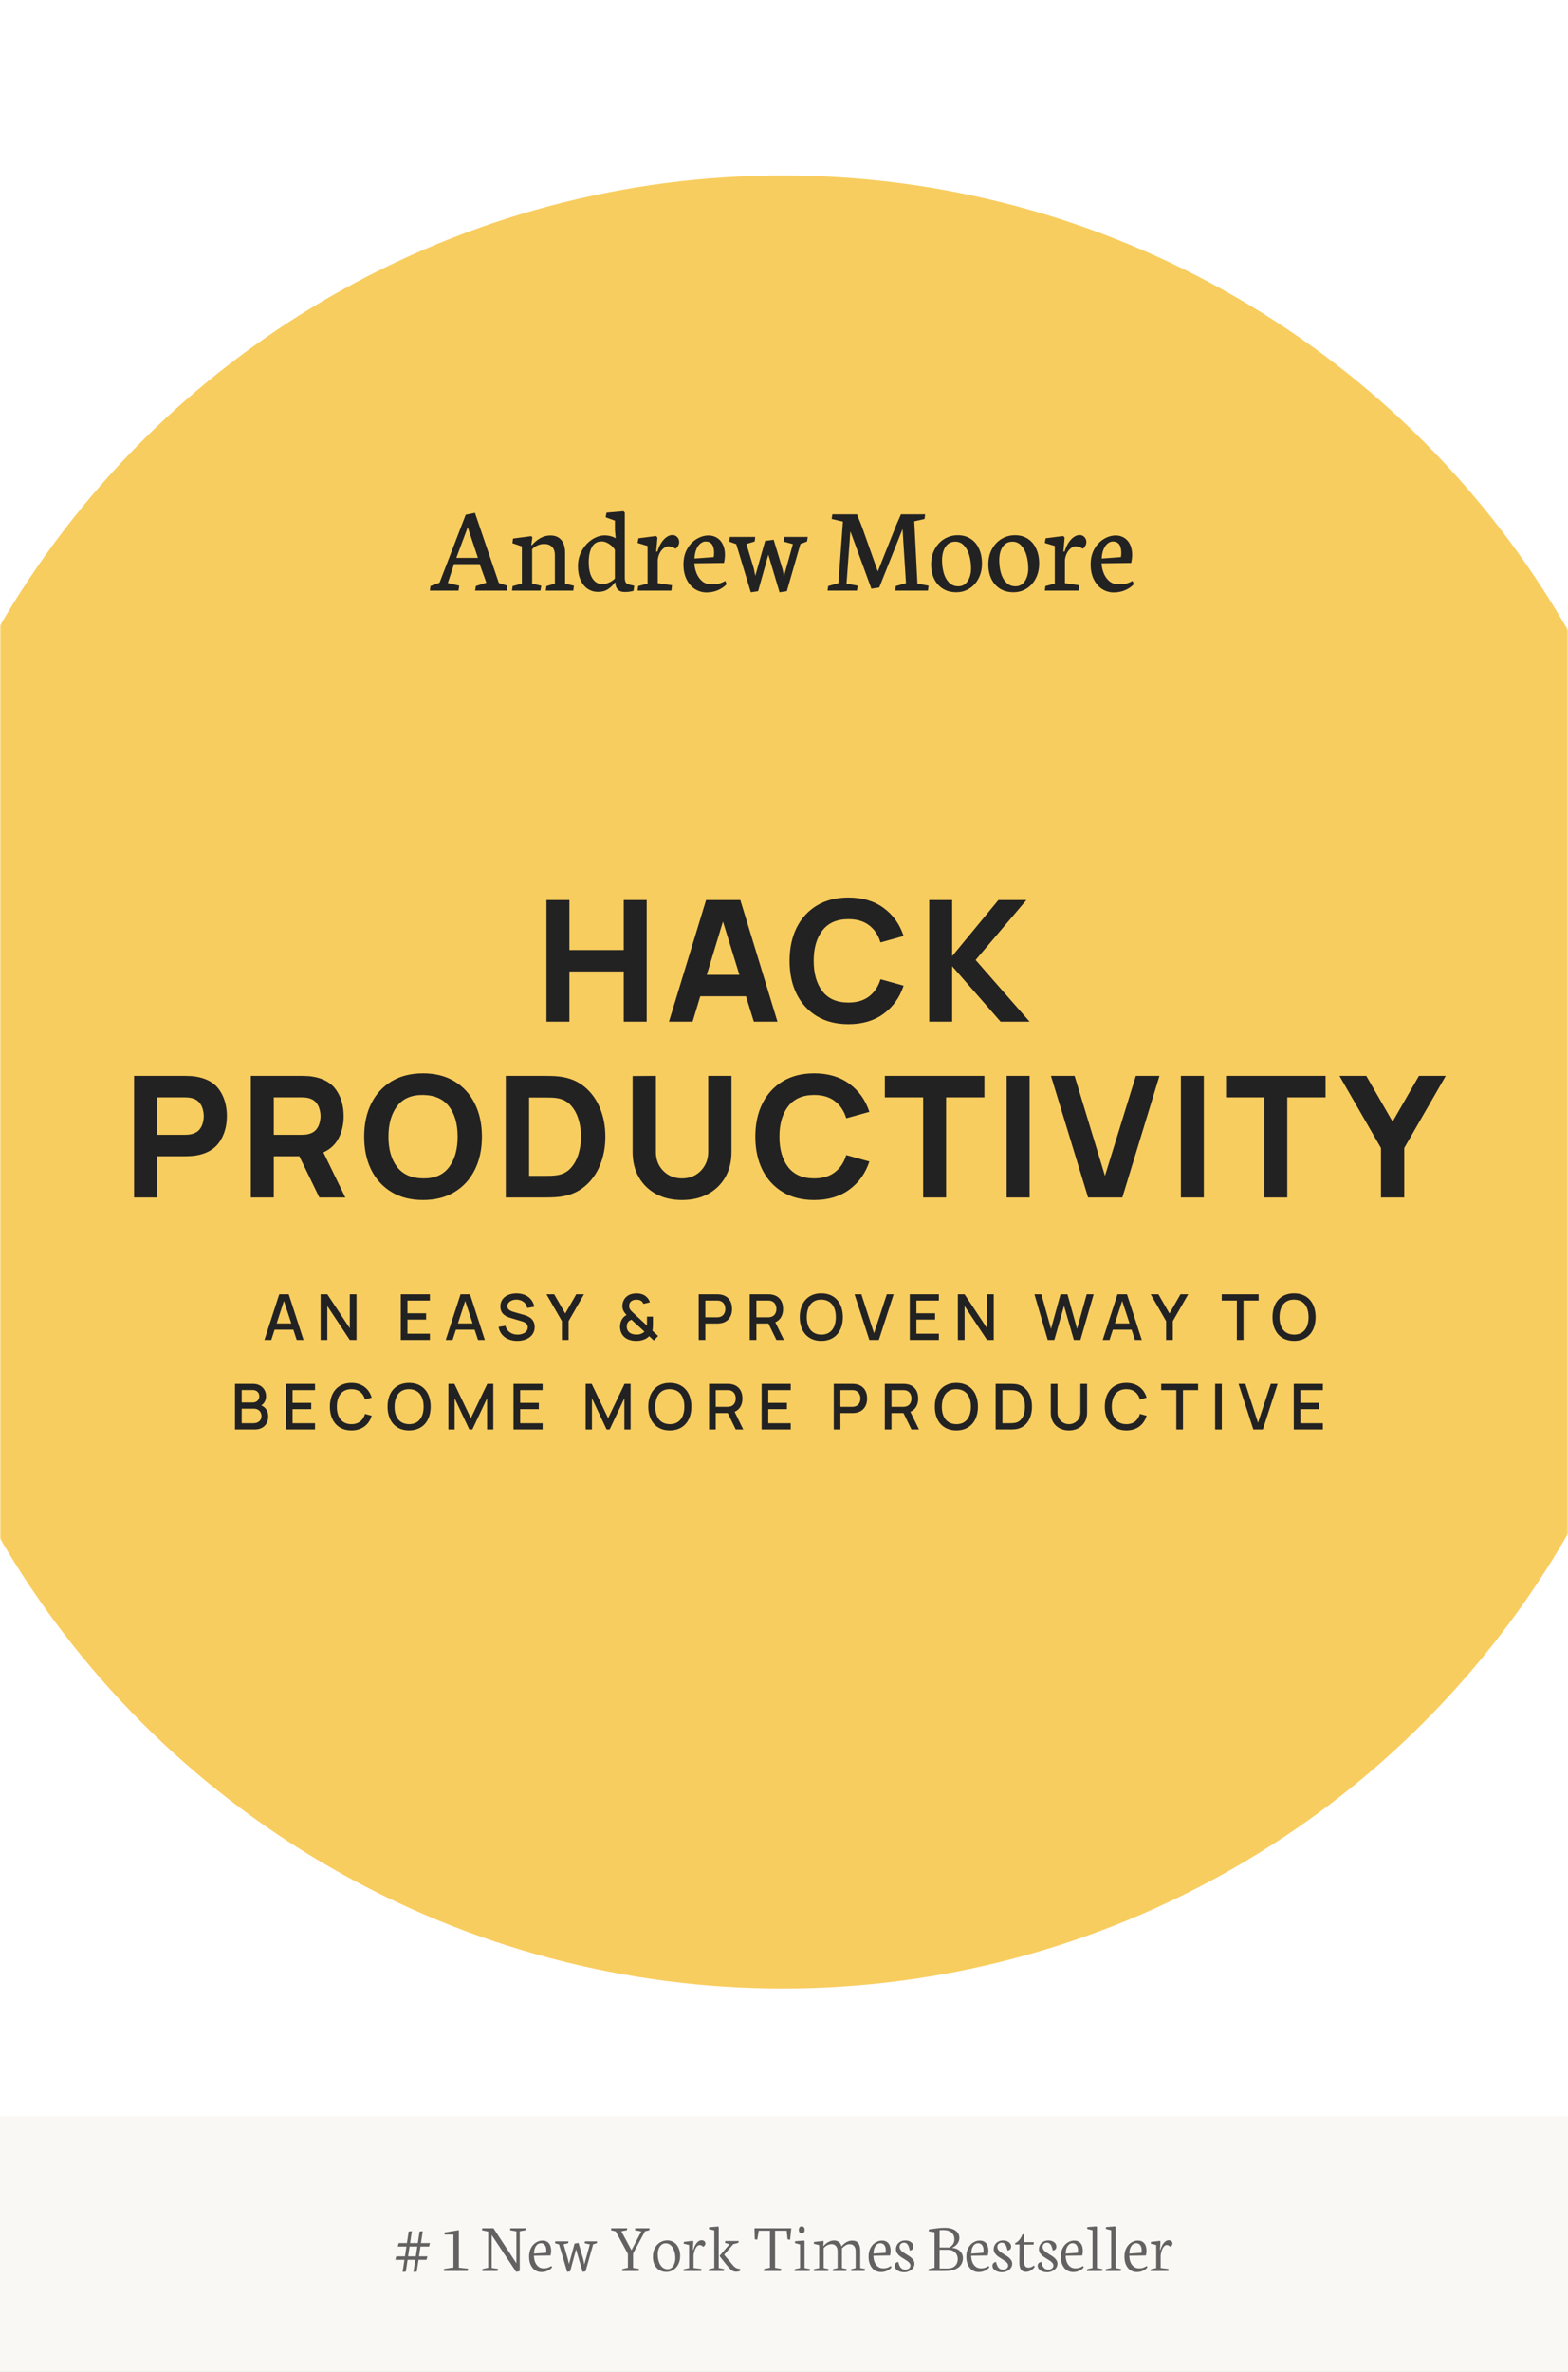 <svg width="473" height="715" viewBox="0 0 473 715" fill="none" xmlns="http://www.w3.org/2000/svg">
<rect x="0" y="0" width="473" height="715" fill="#808080" stroke="none"/>
<path d="M0 0H473V714.933H0V0Z" fill="white"/>
<mask id="mask0" mask-type="alpha" maskUnits="userSpaceOnUse" x="0" y="0" width="473" height="715">
<path d="M0 10.603C0 4.747 4.747 0 10.603 0H462.397C468.253 0 473 4.747 473 10.603V704.329C473 710.185 468.253 714.933 462.397 714.933H10.603C4.747 714.933 0 710.185 0 704.329V10.603Z" fill="#F8CD5F"/>
</mask>
<g mask="url(#mask0)">
<circle cx="236.084" cy="326.138" r="273.242" fill="#F8CD5F"/>
</g>
<path d="M0 637.839H473V714.933H0V637.839Z" fill="#F9F8F4"/>
<path d="M138.323 178.02L138.527 176.542L135.091 175.729L136.956 170.04H144.696L146.71 175.637L143.551 176.653L143.329 178.02H152.842L153.008 176.542L150.478 175.729L143.274 154.597L140.485 155.17L132.597 175.637L129.845 176.653L129.679 178.02H138.323ZM141.094 158.92L144.16 168.156H137.658L141.094 158.92ZM163.279 176.56L160.526 175.914V165.551C160.982 165.046 161.53 164.658 162.17 164.387C162.811 164.104 163.476 163.963 164.165 163.963C165.138 163.963 165.914 164.246 166.493 164.812C167.084 165.366 167.379 166.216 167.379 167.361V175.914L164.83 176.671L164.646 178.02H172.939L173.124 176.56L170.464 175.914V166.641C170.464 164.979 170.082 163.692 169.319 162.78C168.555 161.869 167.453 161.413 166.012 161.413C164.929 161.413 163.907 161.691 162.946 162.245C161.986 162.799 161.154 163.495 160.452 164.332H160.268L160.582 161.968L160.268 161.617L154.763 162.337L154.578 163.741L157.423 164.701V175.914L154.634 176.671L154.449 178.02H163.02L163.279 176.56ZM180.365 178.407C181.535 178.407 182.526 178.149 183.339 177.632C184.152 177.114 184.866 176.437 185.482 175.6H185.648V175.729C185.648 176.529 185.882 177.182 186.35 177.687C186.83 178.192 187.513 178.444 188.4 178.444C188.954 178.444 189.404 178.42 189.749 178.37C190.106 178.334 190.561 178.241 191.115 178.093L191.319 176.56L190.487 176.376C189.958 176.252 189.564 176.142 189.305 176.043C189.059 175.932 188.856 175.729 188.696 175.433C188.548 175.126 188.474 174.664 188.474 174.048V154.542L188.086 154.099L182.951 154.542L182.692 155.927L185.5 156.943V159.843L185.722 162.208H185.592C185.285 161.986 184.829 161.795 184.225 161.635C183.622 161.475 183.019 161.395 182.415 161.395C181.135 161.395 179.866 161.801 178.61 162.614C177.366 163.427 176.344 164.541 175.544 165.958C174.743 167.374 174.343 168.938 174.343 170.649C174.343 172.287 174.608 173.691 175.137 174.861C175.679 176.031 176.406 176.917 177.317 177.521C178.241 178.112 179.257 178.407 180.365 178.407ZM181.529 163.205C182.181 163.205 182.883 163.433 183.634 163.889C184.398 164.344 185.014 164.954 185.482 165.717V174.381C185.124 174.799 184.576 175.187 183.838 175.544C183.111 175.901 182.391 176.08 181.676 176.08C180.888 176.08 180.186 175.834 179.571 175.341C178.955 174.836 178.468 174.091 178.111 173.106C177.767 172.109 177.594 170.902 177.594 169.486C177.594 167.577 177.908 166.056 178.536 164.923C179.164 163.778 180.162 163.205 181.529 163.205ZM202.716 176.412L198.412 175.784V168.71C198.535 167.835 198.775 167.097 199.132 166.493C199.502 165.89 199.908 165.44 200.351 165.145C200.795 164.837 201.201 164.683 201.57 164.683C201.928 164.683 202.303 164.751 202.697 164.886C203.091 165.009 203.467 165.182 203.824 165.403C204.526 164.812 204.877 164.129 204.877 163.353C204.877 162.799 204.686 162.319 204.304 161.912C203.922 161.494 203.43 161.284 202.826 161.284C202.272 161.284 201.712 161.475 201.146 161.857C200.579 162.226 200.043 162.787 199.539 163.538C199.034 164.289 198.621 165.2 198.301 166.272H197.95L198.319 162.023L197.895 161.58L192.593 162.263L192.335 163.667L195.345 164.572V175.914L192.519 176.653L192.335 178.02H202.531L202.716 176.412ZM213.115 178.574C214.322 178.574 215.449 178.358 216.496 177.927C217.555 177.484 218.454 176.874 219.192 176.098L218.804 175.119C218.201 175.44 217.672 175.674 217.216 175.821C216.76 175.969 216.36 176.062 216.015 176.098C215.67 176.123 215.202 176.135 214.611 176.135C213.528 176.135 212.604 175.828 211.841 175.212C211.089 174.584 210.517 173.783 210.123 172.811C209.729 171.838 209.507 170.834 209.458 169.8L218.398 169.689C218.472 169.369 218.54 168.962 218.601 168.47C218.663 167.965 218.694 167.571 218.694 167.287C218.694 166.031 218.472 164.966 218.029 164.092C217.598 163.205 217.007 162.54 216.255 162.097C215.504 161.641 214.673 161.413 213.762 161.413C212.53 161.413 211.33 161.764 210.16 162.466C208.99 163.168 208.029 164.178 207.278 165.496C206.539 166.813 206.17 168.353 206.17 170.114C206.17 171.899 206.496 173.432 207.149 174.713C207.802 175.994 208.657 176.96 209.716 177.613C210.788 178.254 211.921 178.574 213.115 178.574ZM212.857 163.224C214.556 163.224 215.406 164.369 215.406 166.659C215.406 166.844 215.393 167.072 215.369 167.343C215.356 167.602 215.332 167.799 215.295 167.934L209.495 168.359C209.556 167.226 209.753 166.278 210.086 165.514C210.431 164.738 210.849 164.166 211.342 163.796C211.834 163.415 212.339 163.224 212.857 163.224ZM222.092 164.018L226.489 178.537L228.687 178.204L231.772 167.195L235.152 178.537L237.35 178.204L241.451 163.981L243.446 163.224L243.667 161.857H236.593L236.408 163.261L239.179 164.018L236.482 173.697L236.094 171.647L233.379 162.707L230.811 163.039L227.837 173.586L227.394 171.37L225.159 163.981L227.652 163.224L227.819 161.857H220.153L219.968 163.261L222.092 164.018ZM258.5 178.02L258.74 176.542L255.36 175.914L256.524 160.157L262.859 177.447L265.224 177.096L272.262 159.474L273.296 175.784L270.23 176.653L270.026 178.02H279.927L280.112 176.542L276.75 175.914L275.79 157.147L278.893 156.445L279.078 155.041H271.781L270.47 158.015L264.799 172.238L259.959 158.624L258.519 155.041H251.074L250.89 156.445L254.27 157.22L252.922 175.784L249.837 176.653L249.634 178.02H258.5ZM288.48 178.518C289.908 178.518 291.213 178.155 292.396 177.428C293.578 176.702 294.508 175.68 295.185 174.362C295.874 173.044 296.219 171.548 296.219 169.874C296.219 168.186 295.924 166.703 295.333 165.422C294.754 164.129 293.91 163.125 292.802 162.411C291.706 161.697 290.413 161.34 288.923 161.34C287.519 161.34 286.201 161.691 284.97 162.392C283.751 163.094 282.766 164.117 282.015 165.459C281.263 166.789 280.888 168.353 280.888 170.151C280.888 171.751 281.183 173.186 281.774 174.454C282.378 175.711 283.246 176.702 284.379 177.428C285.524 178.155 286.891 178.518 288.48 178.518ZM288.147 163.279C289.243 163.279 290.148 163.686 290.862 164.498C291.589 165.299 292.112 166.315 292.433 167.546C292.765 168.778 292.931 170.058 292.931 171.388C292.931 172.299 292.79 173.161 292.506 173.974C292.223 174.787 291.792 175.452 291.213 175.969C290.635 176.474 289.933 176.727 289.108 176.727C287.962 176.727 287.02 176.351 286.282 175.6C285.543 174.849 285.007 173.876 284.674 172.681C284.342 171.487 284.176 170.206 284.176 168.839C284.176 167.829 284.317 166.906 284.601 166.068C284.884 165.219 285.321 164.541 285.912 164.036C286.515 163.532 287.261 163.279 288.147 163.279ZM305.732 178.518C307.161 178.518 308.466 178.155 309.648 177.428C310.83 176.702 311.76 175.68 312.437 174.362C313.127 173.044 313.472 171.548 313.472 169.874C313.472 168.186 313.176 166.703 312.585 165.422C312.006 164.129 311.163 163.125 310.055 162.411C308.959 161.697 307.666 161.34 306.176 161.34C304.772 161.34 303.454 161.691 302.223 162.392C301.003 163.094 300.018 164.117 299.267 165.459C298.516 166.789 298.14 168.353 298.14 170.151C298.14 171.751 298.436 173.186 299.027 174.454C299.63 175.711 300.499 176.702 301.631 177.428C302.777 178.155 304.144 178.518 305.732 178.518ZM305.4 163.279C306.496 163.279 307.401 163.686 308.115 164.498C308.842 165.299 309.365 166.315 309.685 167.546C310.018 168.778 310.184 170.058 310.184 171.388C310.184 172.299 310.042 173.161 309.759 173.974C309.476 174.787 309.045 175.452 308.466 175.969C307.887 176.474 307.185 176.727 306.36 176.727C305.215 176.727 304.273 176.351 303.534 175.6C302.795 174.849 302.26 173.876 301.927 172.681C301.595 171.487 301.428 170.206 301.428 168.839C301.428 167.829 301.57 166.906 301.853 166.068C302.136 165.219 302.574 164.541 303.165 164.036C303.768 163.532 304.513 163.279 305.4 163.279ZM325.552 176.412L321.248 175.784V168.71C321.372 167.835 321.612 167.097 321.969 166.493C322.338 165.89 322.745 165.44 323.188 165.145C323.631 164.837 324.038 164.683 324.407 164.683C324.764 164.683 325.14 164.751 325.534 164.886C325.928 165.009 326.303 165.182 326.661 165.403C327.363 164.812 327.713 164.129 327.713 163.353C327.713 162.799 327.523 162.319 327.141 161.912C326.759 161.494 326.267 161.284 325.663 161.284C325.109 161.284 324.549 161.475 323.982 161.857C323.416 162.226 322.88 162.787 322.375 163.538C321.87 164.289 321.458 165.2 321.138 166.272H320.787L321.156 162.023L320.731 161.58L315.43 162.263L315.171 163.667L318.182 164.572V175.914L315.356 176.653L315.171 178.02H325.368L325.552 176.412ZM335.952 178.574C337.159 178.574 338.285 178.358 339.332 177.927C340.391 177.484 341.29 176.874 342.029 176.098L341.641 175.119C341.038 175.44 340.508 175.674 340.053 175.821C339.597 175.969 339.197 176.062 338.852 176.098C338.507 176.123 338.039 176.135 337.448 176.135C336.364 176.135 335.441 175.828 334.677 175.212C333.926 174.584 333.354 173.783 332.959 172.811C332.565 171.838 332.344 170.834 332.294 169.8L341.235 169.689C341.309 169.369 341.376 168.962 341.438 168.47C341.5 167.965 341.53 167.571 341.53 167.287C341.53 166.031 341.309 164.966 340.865 164.092C340.434 163.205 339.843 162.54 339.092 162.097C338.341 161.641 337.51 161.413 336.598 161.413C335.367 161.413 334.166 161.764 332.996 162.466C331.827 163.168 330.866 164.178 330.115 165.496C329.376 166.813 329.007 168.353 329.007 170.114C329.007 171.899 329.333 173.432 329.986 174.713C330.638 175.994 331.494 176.96 332.553 177.613C333.624 178.254 334.757 178.574 335.952 178.574ZM335.693 163.224C337.393 163.224 338.242 164.369 338.242 166.659C338.242 166.844 338.23 167.072 338.205 167.343C338.193 167.602 338.168 167.799 338.132 167.934L332.331 168.359C332.393 167.226 332.59 166.278 332.923 165.514C333.267 164.738 333.686 164.166 334.179 163.796C334.671 163.415 335.176 163.224 335.693 163.224Z" fill="#222222"/>
<path d="M129.442 677.169H126.832L126.397 680.12H128.934L128.665 681.166H126.242L125.703 684.738L124.73 684.811L125.279 681.166H122.949L122.411 684.738L121.448 684.811L121.996 681.166H119.252L119.532 680.12H122.152L122.597 677.169H119.988L120.277 676.123H122.752L123.28 672.633L124.243 672.53L123.705 676.123H126.035L126.563 672.633L127.526 672.54L126.987 676.123H129.7L129.442 677.169ZM125.434 680.12L125.879 677.169H123.55L123.104 680.12H125.434ZM141.101 684.531L141.194 683.817L138.419 683.527V672.271H138.14L134.143 672.934L134.091 673.565H136.773V683.475L133.936 683.91L133.894 684.531H141.101ZM147.273 672.665V683.547L145.543 683.941L145.481 684.542H150.12L150.224 683.889L148.318 683.61V673.7L155.701 684.79L156.778 684.573V672.571L158.497 672.25L158.611 671.66H153.951L153.858 672.25L155.774 672.592V682.212L148.867 671.66H145.481L145.378 672.24L147.273 672.665ZM163.323 684.852C163.985 684.852 164.593 684.728 165.145 684.479C165.697 684.231 166.156 683.893 166.522 683.465L166.325 683.009C165.939 683.271 165.569 683.458 165.217 683.568C164.865 683.679 164.472 683.734 164.037 683.734C163.388 683.734 162.843 683.558 162.401 683.206C161.959 682.854 161.628 682.391 161.407 681.818C161.193 681.245 161.079 680.617 161.065 679.934L166.077 679.871C166.125 679.692 166.167 679.464 166.201 679.188C166.236 678.905 166.253 678.681 166.253 678.515C166.253 677.466 166.018 676.679 165.549 676.154C165.086 675.629 164.458 675.367 163.664 675.367C162.981 675.367 162.325 675.56 161.697 675.947C161.076 676.327 160.572 676.882 160.185 677.614C159.798 678.346 159.605 679.205 159.605 680.192C159.605 681.2 159.774 682.056 160.113 682.76C160.451 683.458 160.899 683.982 161.459 684.334C162.025 684.68 162.646 684.852 163.323 684.852ZM163.157 676.164C163.661 676.164 164.058 676.351 164.348 676.724C164.644 677.096 164.793 677.597 164.793 678.225C164.793 678.639 164.769 678.915 164.72 679.053L161.086 679.292C161.1 678.615 161.2 678.042 161.386 677.573C161.579 677.103 161.828 676.751 162.132 676.517C162.442 676.282 162.784 676.164 163.157 676.164ZM168.635 676.517L171.089 684.8L171.989 684.635L173.771 678.018L175.748 684.8L176.628 684.635L178.927 676.496L180.046 676.164L180.128 675.605H176.442L176.37 676.175L177.933 676.517L176.266 682.543L175.935 680.969L174.506 676.082L173.325 676.278L171.637 682.439L171.254 680.814L170.001 676.496L171.399 676.164L171.472 675.605H167.506L167.433 676.175L168.635 676.517ZM185.751 672.613L189.417 679.395V683.547L187.739 683.941L187.656 684.542H192.658L192.751 683.889L190.97 683.599V679.271L194.563 672.571L195.878 672.24L195.94 671.66H191.622L191.56 672.24L193.465 672.613L190.494 678.277L187.429 672.571L189.116 672.24L189.199 671.66H184.405L184.312 672.24L185.751 672.613ZM201.024 684.821C201.777 684.821 202.471 684.617 203.106 684.21C203.741 683.803 204.245 683.233 204.618 682.502C204.99 681.77 205.177 680.935 205.177 679.996C205.177 679.112 205.018 678.315 204.7 677.604C204.383 676.893 203.927 676.334 203.334 675.926C202.747 675.519 202.063 675.315 201.283 675.315C200.503 675.315 199.782 675.516 199.119 675.916C198.456 676.316 197.928 676.893 197.535 677.645C197.148 678.391 196.955 679.271 196.955 680.286C196.955 681.176 197.121 681.967 197.452 682.657C197.79 683.34 198.267 683.872 198.881 684.252C199.502 684.631 200.217 684.821 201.024 684.821ZM200.838 676.196C201.452 676.196 201.977 676.413 202.412 676.848C202.847 677.276 203.171 677.828 203.385 678.505C203.606 679.181 203.717 679.882 203.717 680.607C203.717 681.221 203.623 681.787 203.437 682.305C203.251 682.816 202.981 683.223 202.629 683.527C202.277 683.83 201.863 683.982 201.387 683.982C200.752 683.982 200.21 683.779 199.761 683.371C199.312 682.957 198.974 682.412 198.746 681.735C198.525 681.059 198.415 680.327 198.415 679.54C198.415 678.926 198.508 678.363 198.695 677.852C198.888 677.341 199.167 676.938 199.533 676.641C199.899 676.344 200.334 676.196 200.838 676.196ZM211.597 683.91L209.215 683.63V679.737C209.291 679.178 209.419 678.67 209.598 678.215C209.778 677.752 209.992 677.386 210.24 677.117C210.496 676.848 210.761 676.713 211.038 676.713C211.424 676.713 211.793 676.893 212.146 677.252C212.346 677.114 212.501 676.958 212.611 676.786C212.729 676.613 212.787 676.441 212.787 676.268C212.787 675.992 212.684 675.757 212.477 675.564C212.27 675.371 211.99 675.274 211.638 675.274C211.307 675.274 210.979 675.391 210.654 675.626C210.337 675.861 210.047 676.199 209.785 676.641C209.529 677.076 209.319 677.587 209.153 678.173H209.008L209.153 675.636L208.987 675.46L206.305 675.761L206.212 676.299L207.869 676.703V683.651L206.264 684.003L206.181 684.542H211.514L211.597 683.91ZM218.369 684.542L218.462 683.951L216.805 683.641V671.298L216.639 671.122L213.916 671.349L213.854 671.888L215.469 672.312V683.641L213.875 683.972L213.771 684.542H218.369ZM218.503 681.87C219.145 682.685 219.642 683.285 219.994 683.672C220.353 684.051 220.688 684.328 220.999 684.5C221.316 684.666 221.675 684.749 222.076 684.749C222.276 684.749 222.483 684.724 222.697 684.676C222.911 684.635 223.087 684.59 223.225 684.542L223.318 683.931L222.915 683.879C222.562 683.837 222.255 683.741 221.993 683.589C221.738 683.437 221.489 683.233 221.247 682.978C221.013 682.723 220.674 682.322 220.233 681.777L219.477 680.866L218.441 679.644L221.185 676.444L222.738 676.061L222.842 675.502H218.773L218.69 676.071L220.077 676.454L217.116 679.913V680.099L218.503 681.87ZM227.688 674.984L228.423 675.098L228.889 672.395H232.255V683.547L230.474 683.941L230.411 684.542H235.558L235.682 683.889L233.808 683.568V672.395H237.308L237.587 675.015L238.343 675.129L238.695 671.66H227.595L227.688 674.984ZM241.843 673.224C242.119 673.224 242.337 673.124 242.495 672.923C242.654 672.723 242.734 672.457 242.734 672.126C242.734 671.809 242.651 671.553 242.485 671.36C242.319 671.167 242.105 671.07 241.843 671.07C241.581 671.07 241.37 671.167 241.211 671.36C241.053 671.553 240.973 671.809 240.973 672.126C240.973 672.451 241.049 672.716 241.201 672.923C241.36 673.124 241.574 673.224 241.843 673.224ZM244.245 684.542L244.359 683.951L242.703 683.641V675.522L242.537 675.357L239.855 675.585L239.772 676.113L241.346 676.548V683.641L239.783 683.972L239.658 684.542H244.245ZM249.951 683.941L248.47 683.651V677.645C248.76 677.286 249.119 677 249.547 676.786C249.975 676.565 250.42 676.454 250.883 676.454C251.435 676.454 251.87 676.651 252.188 677.045C252.512 677.438 252.674 677.959 252.674 678.608V683.651L251.297 683.982L251.214 684.542H255.335L255.418 683.941L253.979 683.651V677.707C254.303 677.362 254.656 677.069 255.035 676.827C255.415 676.586 255.836 676.465 256.298 676.465C256.885 676.465 257.334 676.651 257.645 677.024C257.962 677.397 258.121 677.925 258.121 678.608V683.651L256.775 683.982L256.713 684.521H260.824L260.958 683.92L259.488 683.641V678.36C259.488 677.407 259.298 676.672 258.918 676.154C258.539 675.636 257.914 675.377 257.044 675.377C256.437 675.377 255.853 675.543 255.294 675.875C254.742 676.199 254.286 676.592 253.927 677.055H253.813C253.689 676.496 253.427 676.071 253.026 675.781C252.626 675.484 252.153 675.336 251.608 675.336C251 675.336 250.41 675.502 249.837 675.833C249.271 676.158 248.802 676.548 248.429 677.003H248.346L248.46 675.626L248.336 675.481L245.55 675.792L245.488 676.33L247.114 676.744V683.651L245.54 683.982L245.447 684.542H249.847L249.951 683.941ZM265.732 684.852C266.394 684.852 267.002 684.728 267.554 684.479C268.106 684.231 268.565 683.893 268.931 683.465L268.735 683.009C268.348 683.271 267.979 683.458 267.627 683.568C267.275 683.679 266.881 683.734 266.446 683.734C265.797 683.734 265.252 683.558 264.81 683.206C264.368 682.854 264.037 682.391 263.816 681.818C263.602 681.245 263.488 680.617 263.474 679.934L268.486 679.871C268.534 679.692 268.576 679.464 268.61 679.188C268.645 678.905 268.662 678.681 268.662 678.515C268.662 677.466 268.427 676.679 267.958 676.154C267.495 675.629 266.867 675.367 266.073 675.367C265.39 675.367 264.734 675.56 264.106 675.947C263.485 676.327 262.981 676.882 262.594 677.614C262.208 678.346 262.014 679.205 262.014 680.192C262.014 681.2 262.183 682.056 262.522 682.76C262.86 683.458 263.309 683.982 263.868 684.334C264.434 684.68 265.055 684.852 265.732 684.852ZM265.566 676.164C266.07 676.164 266.467 676.351 266.757 676.724C267.054 677.096 267.202 677.597 267.202 678.225C267.202 678.639 267.178 678.915 267.13 679.053L263.495 679.292C263.509 678.615 263.609 678.042 263.795 677.573C263.989 677.103 264.237 676.751 264.541 676.517C264.852 676.282 265.193 676.164 265.566 676.164ZM272.752 684.904C273.284 684.904 273.788 684.793 274.264 684.573C274.74 684.359 275.124 684.058 275.413 683.672C275.703 683.285 275.848 682.843 275.848 682.346C275.848 681.925 275.734 681.549 275.507 681.218C275.286 680.886 275.013 680.6 274.689 680.358C274.371 680.117 273.95 679.837 273.425 679.519C272.963 679.243 272.594 679.009 272.317 678.815C272.048 678.615 271.82 678.387 271.634 678.132C271.454 677.876 271.365 677.597 271.365 677.293C271.365 676.907 271.489 676.596 271.738 676.361C271.986 676.12 272.321 675.999 272.742 675.999C273.101 675.999 273.415 676.144 273.684 676.434C273.96 676.717 274.181 677.224 274.347 677.956L274.43 678.36C274.761 678.332 275.023 678.222 275.217 678.028C275.417 677.828 275.517 677.538 275.517 677.159C275.517 676.813 275.413 676.503 275.206 676.227C274.999 675.95 274.713 675.733 274.347 675.574C273.988 675.415 273.584 675.336 273.135 675.336C272.514 675.336 271.986 675.464 271.551 675.719C271.123 675.975 270.802 676.303 270.588 676.703C270.374 677.103 270.267 677.517 270.267 677.945C270.267 678.401 270.384 678.808 270.619 679.167C270.854 679.519 271.133 679.82 271.458 680.068C271.789 680.317 272.224 680.603 272.763 680.928C273.191 681.19 273.525 681.407 273.767 681.58C274.016 681.753 274.219 681.949 274.378 682.17C274.544 682.391 274.627 682.629 274.627 682.885C274.627 683.244 274.482 683.541 274.192 683.775C273.902 684.01 273.532 684.127 273.084 684.127C272.531 684.127 272.086 683.944 271.748 683.579C271.41 683.213 271.154 682.622 270.982 681.808C270.664 681.842 270.402 681.963 270.195 682.17C269.988 682.377 269.884 682.636 269.884 682.947C269.884 683.32 270.008 683.654 270.257 683.951C270.505 684.248 270.847 684.479 271.282 684.645C271.717 684.818 272.207 684.904 272.752 684.904ZM284.961 684.542C286.3 684.542 287.38 684.362 288.202 684.003C289.023 683.637 289.606 683.161 289.952 682.574C290.304 681.987 290.48 681.332 290.48 680.607C290.48 680.13 290.355 679.668 290.107 679.219C289.858 678.764 289.493 678.387 289.009 678.09C288.526 677.787 287.946 677.618 287.27 677.583V677.511C287.967 677.193 288.495 676.775 288.854 676.258C289.22 675.74 289.403 675.163 289.403 674.528C289.403 673.983 289.244 673.486 288.927 673.037C288.609 672.582 288.126 672.216 287.477 671.94C286.828 671.664 286.031 671.525 285.085 671.525C284.367 671.525 283.694 671.56 283.066 671.629C282.438 671.691 281.685 671.788 280.808 671.919L280.239 672.002L280.146 672.582L281.916 672.851V683.547L280.177 683.941L280.073 684.542H284.961ZM283.438 672.261C283.659 672.219 284.005 672.199 284.474 672.199C285.62 672.199 286.476 672.454 287.042 672.965C287.615 673.469 287.901 674.145 287.901 674.994C287.901 675.56 287.76 676.054 287.477 676.475C287.194 676.889 286.828 677.214 286.379 677.448H283.438V672.261ZM285.913 678.142C286.597 678.142 287.163 678.28 287.611 678.556C288.067 678.833 288.398 679.185 288.606 679.613C288.813 680.041 288.916 680.486 288.916 680.948C288.916 681.445 288.809 681.908 288.595 682.336C288.388 682.757 288.053 683.102 287.591 683.371C287.128 683.634 286.545 683.765 285.841 683.765H283.438V678.142H285.913ZM295.222 684.852C295.885 684.852 296.492 684.728 297.045 684.479C297.597 684.231 298.056 683.893 298.422 683.465L298.225 683.009C297.839 683.271 297.469 683.458 297.117 683.568C296.765 683.679 296.372 683.734 295.937 683.734C295.288 683.734 294.742 683.558 294.301 683.206C293.859 682.854 293.528 682.391 293.307 681.818C293.093 681.245 292.979 680.617 292.965 679.934L297.977 679.871C298.025 679.692 298.066 679.464 298.101 679.188C298.135 678.905 298.153 678.681 298.153 678.515C298.153 677.466 297.918 676.679 297.449 676.154C296.986 675.629 296.358 675.367 295.564 675.367C294.881 675.367 294.225 675.56 293.597 675.947C292.975 676.327 292.471 676.882 292.085 677.614C291.698 678.346 291.505 679.205 291.505 680.192C291.505 681.2 291.674 682.056 292.012 682.76C292.351 683.458 292.799 683.982 293.358 684.334C293.924 684.68 294.546 684.852 295.222 684.852ZM295.057 676.164C295.561 676.164 295.957 676.351 296.247 676.724C296.544 677.096 296.693 677.597 296.693 678.225C296.693 678.639 296.668 678.915 296.62 679.053L292.986 679.292C292.999 678.615 293.1 678.042 293.286 677.573C293.479 677.103 293.728 676.751 294.031 676.517C294.342 676.282 294.684 676.164 295.057 676.164ZM302.243 684.904C302.774 684.904 303.278 684.793 303.755 684.573C304.231 684.359 304.614 684.058 304.904 683.672C305.194 683.285 305.339 682.843 305.339 682.346C305.339 681.925 305.225 681.549 304.997 681.218C304.776 680.886 304.504 680.6 304.179 680.358C303.862 680.117 303.441 679.837 302.916 679.519C302.453 679.243 302.084 679.009 301.808 678.815C301.539 678.615 301.311 678.387 301.125 678.132C300.945 677.876 300.855 677.597 300.855 677.293C300.855 676.907 300.98 676.596 301.228 676.361C301.477 676.12 301.811 675.999 302.232 675.999C302.591 675.999 302.906 676.144 303.175 676.434C303.451 676.717 303.672 677.224 303.837 677.956L303.92 678.36C304.252 678.332 304.514 678.222 304.707 678.028C304.907 677.828 305.008 677.538 305.008 677.159C305.008 676.813 304.904 676.503 304.697 676.227C304.49 675.95 304.203 675.733 303.837 675.574C303.479 675.415 303.075 675.336 302.626 675.336C302.005 675.336 301.477 675.464 301.042 675.719C300.614 675.975 300.293 676.303 300.079 676.703C299.865 677.103 299.758 677.517 299.758 677.945C299.758 678.401 299.875 678.808 300.11 679.167C300.344 679.519 300.624 679.82 300.948 680.068C301.28 680.317 301.715 680.603 302.253 680.928C302.681 681.19 303.016 681.407 303.258 681.58C303.506 681.753 303.71 681.949 303.869 682.17C304.034 682.391 304.117 682.629 304.117 682.885C304.117 683.244 303.972 683.541 303.682 683.775C303.392 684.01 303.023 684.127 302.574 684.127C302.022 684.127 301.577 683.944 301.238 683.579C300.9 683.213 300.645 682.622 300.472 681.808C300.155 681.842 299.892 681.963 299.685 682.17C299.478 682.377 299.375 682.636 299.375 682.947C299.375 683.32 299.499 683.654 299.747 683.951C299.996 684.248 300.338 684.479 300.772 684.645C301.207 684.818 301.697 684.904 302.243 684.904ZM307.503 681.942C307.496 682.937 307.658 683.661 307.99 684.117C308.328 684.566 308.825 684.79 309.481 684.79C309.992 684.79 310.478 684.659 310.941 684.397C311.41 684.127 311.804 683.765 312.121 683.309L311.925 682.854C311.925 682.861 311.831 682.926 311.645 683.05C311.466 683.168 311.255 683.278 311.013 683.382C310.779 683.478 310.547 683.527 310.32 683.527C309.981 683.527 309.709 683.465 309.502 683.34C309.294 683.209 309.139 682.985 309.036 682.667C308.939 682.35 308.891 681.904 308.891 681.332L308.922 676.589H311.78L311.862 675.843H308.932V673.483H308.445C308.176 674.152 307.862 674.708 307.503 675.15C307.151 675.585 306.726 675.916 306.229 676.144V676.558H307.545L307.503 681.942ZM315.89 684.904C316.422 684.904 316.926 684.793 317.402 684.573C317.879 684.359 318.262 684.058 318.552 683.672C318.842 683.285 318.987 682.843 318.987 682.346C318.987 681.925 318.873 681.549 318.645 681.218C318.424 680.886 318.151 680.6 317.827 680.358C317.509 680.117 317.088 679.837 316.564 679.519C316.101 679.243 315.732 679.009 315.456 678.815C315.186 678.615 314.959 678.387 314.772 678.132C314.593 677.876 314.503 677.597 314.503 677.293C314.503 676.907 314.627 676.596 314.876 676.361C315.124 676.12 315.459 675.999 315.88 675.999C316.239 675.999 316.553 676.144 316.822 676.434C317.099 676.717 317.319 677.224 317.485 677.956L317.568 678.36C317.899 678.332 318.162 678.222 318.355 678.028C318.555 677.828 318.655 677.538 318.655 677.159C318.655 676.813 318.552 676.503 318.345 676.227C318.137 675.95 317.851 675.733 317.485 675.574C317.126 675.415 316.722 675.336 316.274 675.336C315.652 675.336 315.124 675.464 314.689 675.719C314.261 675.975 313.94 676.303 313.726 676.703C313.512 677.103 313.405 677.517 313.405 677.945C313.405 678.401 313.523 678.808 313.757 679.167C313.992 679.519 314.272 679.82 314.596 680.068C314.927 680.317 315.362 680.603 315.901 680.928C316.329 681.19 316.664 681.407 316.905 681.58C317.154 681.753 317.357 681.949 317.516 682.17C317.682 682.391 317.765 682.629 317.765 682.885C317.765 683.244 317.62 683.541 317.33 683.775C317.04 684.01 316.671 684.127 316.222 684.127C315.67 684.127 315.224 683.944 314.886 683.579C314.548 683.213 314.292 682.622 314.12 681.808C313.802 681.842 313.54 681.963 313.333 682.17C313.126 682.377 313.022 682.636 313.022 682.947C313.022 683.32 313.146 683.654 313.395 683.951C313.643 684.248 313.985 684.479 314.42 684.645C314.855 684.818 315.345 684.904 315.89 684.904ZM323.719 684.852C324.381 684.852 324.989 684.728 325.541 684.479C326.093 684.231 326.553 683.893 326.918 683.465L326.722 683.009C326.335 683.271 325.966 683.458 325.614 683.568C325.262 683.679 324.868 683.734 324.433 683.734C323.784 683.734 323.239 683.558 322.797 683.206C322.355 682.854 322.024 682.391 321.803 681.818C321.589 681.245 321.475 680.617 321.461 679.934L326.473 679.871C326.521 679.692 326.563 679.464 326.597 679.188C326.632 678.905 326.649 678.681 326.649 678.515C326.649 677.466 326.414 676.679 325.945 676.154C325.483 675.629 324.854 675.367 324.06 675.367C323.377 675.367 322.721 675.56 322.093 675.947C321.472 676.327 320.968 676.882 320.581 677.614C320.195 678.346 320.001 679.205 320.001 680.192C320.001 681.2 320.17 682.056 320.509 682.76C320.847 683.458 321.296 683.982 321.855 684.334C322.421 684.68 323.042 684.852 323.719 684.852ZM323.553 676.164C324.057 676.164 324.454 676.351 324.744 676.724C325.041 677.096 325.189 677.597 325.189 678.225C325.189 678.639 325.165 678.915 325.117 679.053L321.482 679.292C321.496 678.615 321.596 678.042 321.782 677.573C321.976 677.103 322.224 676.751 322.528 676.517C322.839 676.282 323.18 676.164 323.553 676.164ZM332.448 684.542L332.572 683.951L330.905 683.641V671.246L330.729 671.08L328.016 671.298L327.954 671.836L329.569 672.261V683.641L327.975 683.972L327.871 684.542H332.448ZM338.081 684.542L338.205 683.951L336.538 683.641V671.246L336.362 671.08L333.649 671.298L333.587 671.836L335.202 672.261V683.641L333.608 683.972L333.504 684.542H338.081ZM342.917 684.852C343.579 684.852 344.187 684.728 344.739 684.479C345.291 684.231 345.75 683.893 346.116 683.465L345.919 683.009C345.533 683.271 345.164 683.458 344.812 683.568C344.459 683.679 344.066 683.734 343.631 683.734C342.982 683.734 342.437 683.558 341.995 683.206C341.553 682.854 341.222 682.391 341.001 681.818C340.787 681.245 340.673 680.617 340.659 679.934L345.671 679.871C345.719 679.692 345.761 679.464 345.795 679.188C345.83 678.905 345.847 678.681 345.847 678.515C345.847 677.466 345.612 676.679 345.143 676.154C344.68 675.629 344.052 675.367 343.258 675.367C342.575 675.367 341.919 675.56 341.291 675.947C340.67 676.327 340.166 676.882 339.779 677.614C339.392 678.346 339.199 679.205 339.199 680.192C339.199 681.2 339.368 682.056 339.707 682.76C340.045 683.458 340.494 683.982 341.053 684.334C341.619 684.68 342.24 684.852 342.917 684.852ZM342.751 676.164C343.255 676.164 343.652 676.351 343.942 676.724C344.239 677.096 344.387 677.597 344.387 678.225C344.387 678.639 344.363 678.915 344.314 679.053L340.68 679.292C340.694 678.615 340.794 678.042 340.98 677.573C341.174 677.103 341.422 676.751 341.726 676.517C342.036 676.282 342.378 676.164 342.751 676.164ZM352.505 683.91L350.124 683.63V679.737C350.199 679.178 350.327 678.67 350.507 678.215C350.686 677.752 350.9 677.386 351.149 677.117C351.404 676.848 351.67 676.713 351.946 676.713C352.333 676.713 352.702 676.893 353.054 677.252C353.254 677.114 353.409 676.958 353.52 676.786C353.637 676.613 353.696 676.441 353.696 676.268C353.696 675.992 353.592 675.757 353.385 675.564C353.178 675.371 352.899 675.274 352.547 675.274C352.215 675.274 351.887 675.391 351.563 675.626C351.245 675.861 350.955 676.199 350.693 676.641C350.438 677.076 350.227 677.587 350.061 678.173H349.916L350.061 675.636L349.896 675.46L347.214 675.761L347.121 676.299L348.777 676.703V683.651L347.172 684.003L347.09 684.542H352.422L352.505 683.91Z" fill="#626262"/>
<path d="M164.845 307.95H171.767V292.834H188.156V307.95H195.078V271.305H188.156V286.37H171.767V271.305H164.845V307.95ZM201.798 307.95H208.924L211.239 300.315H225.032L227.399 307.95H234.524L223.327 271.305H212.995L201.798 307.95ZM213.199 293.852L218.085 277.794L223.047 293.852H213.199ZM255.939 308.713C260.146 308.713 263.675 307.67 266.525 305.583C269.392 303.496 271.411 300.672 272.582 297.109L265.609 295.175C264.93 297.38 263.785 299.102 262.174 300.341C260.562 301.579 258.484 302.198 255.939 302.198C252.461 302.198 249.84 301.062 248.075 298.788C246.328 296.498 245.454 293.444 245.454 289.627C245.454 285.81 246.328 282.765 248.075 280.491C249.84 278.201 252.461 277.056 255.939 277.056C258.484 277.056 260.562 277.675 262.174 278.914C263.785 280.135 264.93 281.857 265.609 284.079L272.582 282.145C271.411 278.583 269.392 275.758 266.525 273.671C263.675 271.584 260.146 270.541 255.939 270.541C252.274 270.541 249.11 271.338 246.447 272.933C243.8 274.528 241.756 276.759 240.314 279.626C238.889 282.493 238.176 285.827 238.176 289.627C238.176 293.427 238.889 296.761 240.314 299.628C241.756 302.495 243.8 304.726 246.447 306.321C249.11 307.916 252.274 308.713 255.939 308.713ZM280.306 307.95H287.228V291.256L301.835 307.95H310.589L294.302 289.373L309.622 271.305H301.173L287.228 288.202V271.305H280.306V307.95ZM40.447 360.95H47.369V348.531H55.919C56.258 348.531 56.733 348.514 57.344 348.48C57.955 348.446 58.498 348.395 58.973 348.327C62.23 347.819 64.622 346.478 66.149 344.307C67.676 342.118 68.439 339.489 68.439 336.418C68.439 333.33 67.685 330.7 66.175 328.529C64.665 326.357 62.264 325.017 58.973 324.508C58.498 324.423 57.955 324.372 57.344 324.355C56.75 324.322 56.275 324.305 55.919 324.305H40.447V360.95ZM47.369 342.067V330.768H55.614C55.97 330.768 56.36 330.785 56.784 330.819C57.209 330.853 57.599 330.921 57.955 331.023C58.888 331.277 59.609 331.71 60.118 332.321C60.627 332.914 60.975 333.585 61.161 334.331C61.365 335.061 61.467 335.756 61.467 336.418C61.467 337.079 61.365 337.784 61.161 338.53C60.975 339.26 60.627 339.93 60.118 340.54C59.609 341.134 58.888 341.558 57.955 341.813C57.599 341.915 57.209 341.982 56.784 342.016C56.36 342.05 55.97 342.067 55.614 342.067H47.369ZM75.67 360.95H82.591V348.531H90.302L96.334 360.95H104.171L97.555 347.36C99.642 346.41 101.177 344.977 102.161 343.06C103.162 341.126 103.662 338.912 103.662 336.418C103.662 333.33 102.908 330.7 101.398 328.529C99.888 326.357 97.487 325.017 94.196 324.508C93.721 324.423 93.178 324.372 92.567 324.355C91.973 324.322 91.498 324.305 91.142 324.305H75.67V360.95ZM82.591 342.067V330.768H90.837C91.193 330.768 91.583 330.785 92.007 330.819C92.431 330.853 92.822 330.921 93.178 331.023C94.111 331.277 94.832 331.71 95.341 332.321C95.85 332.914 96.198 333.585 96.384 334.331C96.588 335.061 96.69 335.756 96.69 336.418C96.69 337.079 96.588 337.784 96.384 338.53C96.198 339.26 95.85 339.93 95.341 340.54C94.832 341.134 94.111 341.558 93.178 341.813C92.822 341.915 92.431 341.982 92.007 342.016C91.583 342.05 91.193 342.067 90.837 342.067H82.591ZM127.614 361.713C131.278 361.713 134.434 360.916 137.08 359.321C139.744 357.726 141.788 355.495 143.213 352.628C144.655 349.761 145.376 346.427 145.376 342.627C145.376 338.827 144.655 335.493 143.213 332.626C141.788 329.759 139.744 327.528 137.08 325.933C134.434 324.338 131.278 323.541 127.614 323.541C123.949 323.541 120.785 324.338 118.121 325.933C115.475 327.528 113.431 329.759 111.989 332.626C110.563 335.493 109.851 338.827 109.851 342.627C109.851 346.427 110.563 349.761 111.989 352.628C113.431 355.495 115.475 357.726 118.121 359.321C120.785 360.916 123.949 361.713 127.614 361.713ZM127.614 355.198C124.136 355.148 121.523 353.994 119.776 351.738C118.045 349.481 117.18 346.444 117.18 342.627C117.18 338.81 118.045 335.748 119.776 333.44C121.523 331.133 124.136 330.005 127.614 330.056C131.108 330.107 133.721 331.26 135.452 333.517C137.182 335.773 138.047 338.81 138.047 342.627C138.047 346.444 137.182 349.507 135.452 351.814C133.721 354.121 131.108 355.249 127.614 355.198ZM152.577 360.95H164.436C164.724 360.95 165.318 360.941 166.217 360.924C167.116 360.907 167.982 360.848 168.813 360.746C171.765 360.39 174.267 359.363 176.32 357.667C178.373 355.97 179.934 353.816 181.002 351.203C182.071 348.59 182.606 345.732 182.606 342.627C182.606 339.522 182.071 336.664 181.002 334.051C179.934 331.438 178.373 329.284 176.32 327.587C174.267 325.891 171.765 324.864 168.813 324.508C167.982 324.406 167.116 324.347 166.217 324.33C165.318 324.313 164.724 324.305 164.436 324.305H152.577V360.95ZM159.601 354.435V330.819H164.436C164.894 330.819 165.513 330.828 166.294 330.845C167.074 330.862 167.778 330.938 168.406 331.074C169.95 331.379 171.23 332.1 172.248 333.237C173.266 334.373 174.021 335.765 174.513 337.41C175.022 339.056 175.277 340.795 175.277 342.627C175.277 344.375 175.031 346.071 174.539 347.717C174.064 349.362 173.317 350.771 172.299 351.941C171.298 353.112 170 353.858 168.406 354.181C167.778 354.299 167.074 354.376 166.294 354.41C165.513 354.427 164.894 354.435 164.436 354.435H159.601ZM205.744 361.713C208.696 361.713 211.292 361.119 213.532 359.932C215.771 358.727 217.518 357.039 218.774 354.868C220.029 352.696 220.657 350.143 220.657 347.208V324.305H213.633V347.157C213.633 348.735 213.286 350.126 212.59 351.33C211.894 352.535 210.953 353.485 209.765 354.181C208.578 354.859 207.237 355.198 205.744 355.198C204.285 355.198 202.954 354.868 201.749 354.206C200.562 353.527 199.611 352.586 198.899 351.381C198.203 350.177 197.856 348.769 197.856 347.157V324.305L190.832 324.355V347.208C190.832 350.143 191.46 352.696 192.715 354.868C193.97 357.039 195.718 358.727 197.957 359.932C200.197 361.119 202.792 361.713 205.744 361.713ZM245.609 361.713C249.816 361.713 253.345 360.67 256.195 358.583C259.062 356.496 261.081 353.672 262.252 350.109L255.279 348.175C254.601 350.38 253.455 352.102 251.844 353.341C250.232 354.579 248.154 355.198 245.609 355.198C242.131 355.198 239.51 354.062 237.745 351.788C235.998 349.498 235.124 346.444 235.124 342.627C235.124 338.81 235.998 335.765 237.745 333.491C239.51 331.201 242.131 330.056 245.609 330.056C248.154 330.056 250.232 330.675 251.844 331.914C253.455 333.135 254.601 334.857 255.279 337.079L262.252 335.145C261.081 331.583 259.062 328.758 256.195 326.671C253.345 324.584 249.816 323.541 245.609 323.541C241.944 323.541 238.78 324.338 236.117 325.933C233.47 327.528 231.426 329.759 229.984 332.626C228.559 335.493 227.846 338.827 227.846 342.627C227.846 346.427 228.559 349.761 229.984 352.628C231.426 355.495 233.47 357.726 236.117 359.321C238.78 360.916 241.944 361.713 245.609 361.713ZM278.476 360.95H285.397V330.768H296.951V324.305H266.922V330.768H278.476V360.95ZM303.67 360.95H310.592V324.305H303.67V360.95ZM328.231 360.95H338.562L349.76 324.305H342.634L333.32 354.435L324.159 324.305H317.033L328.231 360.95ZM356.223 360.95H363.145V324.305H356.223V360.95ZM381.394 360.95H388.316V330.768H399.869V324.305H369.841V330.768H381.394V360.95ZM416.578 360.95H423.602V346.037L436.122 324.305H428.03L420.09 338.097L412.15 324.305H404.058L416.578 346.037V360.95Z" fill="#222222"/>
<path d="M89.501 403.888H91.562L87.096 390.146H84.233L79.767 403.888H81.828L82.839 400.796H88.489L89.501 403.888ZM83.45 398.926L85.645 392.15L87.878 398.926H83.45ZM96.719 403.888H98.742V393.677L105.518 403.888H107.541V390.146H105.518V400.357L98.742 390.146H96.719V403.888ZM120.905 403.888H129.685V401.999H122.909V397.762H128.54V395.872H122.909V392.036H129.685V390.146H120.905V403.888ZM144.192 403.888H146.253L141.787 390.146H138.924L134.458 403.888H136.519L137.531 400.796H143.18L144.192 403.888ZM138.141 398.926L140.336 392.15L142.569 398.926H138.141ZM156.019 404.174C158.862 404.174 161.286 402.724 161.286 399.976C161.286 397.284 158.977 396.597 157.717 396.254L155.179 395.529C154.205 395.261 153.041 394.86 153.041 393.715C153.041 392.551 154.301 391.73 155.828 391.749C157.412 391.788 158.767 392.704 159.053 394.269L161.191 393.887C160.637 391.368 158.653 389.898 155.847 389.879C153.079 389.86 150.942 391.272 150.942 393.811C150.942 396.044 152.583 396.845 153.957 397.246L157.488 398.296C158.5 398.601 159.206 399.117 159.206 400.09C159.206 401.483 157.794 402.285 156.133 402.285C154.339 402.285 152.889 401.312 152.469 399.632L150.407 399.956C150.846 402.571 153.06 404.174 156.019 404.174ZM169.499 403.888H171.522V398.22L176.16 390.146H173.831L170.51 395.929L167.17 390.146H164.842L169.499 398.22V403.888ZM191.923 404.174C192.553 404.174 193.145 404.117 193.756 403.926C194.5 403.755 195.264 403.335 195.836 402.743L197.229 404.06L198.527 402.686L196.79 401.102C196.905 400.682 196.962 400.033 196.962 399.231V396.865H195.168V398.659C195.168 398.945 195.168 399.269 195.149 399.556L191.389 396.082C191.026 395.758 190.683 395.433 190.435 395.166C190.034 394.708 189.786 394.364 189.786 393.677C189.786 392.895 190.11 392.341 190.778 392.017C191.141 391.845 191.542 391.769 191.981 391.769C192.534 391.769 193.126 391.883 193.546 392.246C193.775 392.437 193.966 392.704 194.08 393.028L196.046 392.57C195.874 391.979 195.531 391.387 195.034 390.948C194.29 390.204 193.164 389.879 192.019 389.879C191.37 389.879 190.683 389.974 190.034 390.223C188.622 390.795 187.744 392.131 187.744 393.658C187.744 394.784 188.183 395.49 189.003 396.387C188.622 396.578 188.259 396.845 187.973 397.189C187.324 397.952 187.037 398.964 187.037 399.995C187.076 401.063 187.381 401.999 188.106 402.781C189.003 403.735 190.397 404.174 191.923 404.174ZM192 402.266C191.122 402.266 190.11 402.018 189.614 401.388C189.27 401.006 189.08 400.51 189.061 399.88C189.061 399.327 189.213 398.83 189.5 398.468C189.748 398.162 190.091 397.933 190.492 397.8L194.405 401.388C194.157 401.598 193.851 401.846 193.317 402.056C192.916 402.228 192.496 402.266 192 402.266ZM210.767 403.888H212.771V398.945H216.321C216.569 398.945 217.027 398.926 217.37 398.869C219.661 398.525 220.825 396.769 220.825 394.555C220.825 392.322 219.68 390.585 217.37 390.223C217.027 390.165 216.588 390.146 216.321 390.146H210.767V403.888ZM212.771 397.074V392.036H216.244C216.493 392.036 216.836 392.055 217.103 392.112C218.344 392.417 218.802 393.544 218.802 394.555C218.802 395.567 218.344 396.693 217.103 396.979C216.836 397.055 216.493 397.074 216.244 397.074H212.771ZM236.475 403.888L233.879 398.563C235.444 397.895 236.227 396.387 236.227 394.555C236.227 392.322 235.081 390.585 232.772 390.223C232.428 390.165 231.989 390.146 231.722 390.146H226.168V403.888H228.172V398.945H231.799L234.203 403.888H236.475ZM228.172 392.036H231.646C231.894 392.036 232.238 392.055 232.505 392.112C233.745 392.417 234.203 393.544 234.203 394.555C234.203 395.567 233.745 396.693 232.505 396.979C232.238 397.055 231.894 397.074 231.646 397.074H228.172V392.036ZM247.743 404.174C251.865 404.174 254.251 401.273 254.251 397.017C254.251 392.761 251.865 389.86 247.743 389.86C243.639 389.86 241.254 392.761 241.254 397.017C241.254 401.273 243.639 404.174 247.743 404.174ZM247.743 402.285C244.823 402.247 243.353 400.166 243.372 397.017C243.391 393.868 244.823 391.73 247.743 391.749C250.663 391.788 252.133 393.868 252.133 397.017C252.133 400.166 250.663 402.304 247.743 402.285ZM262.247 403.888H265.11L269.576 390.146H267.515L263.659 401.865L259.842 390.146H257.781L262.247 403.888ZM274.442 403.888H283.221V401.999H276.446V397.762H282.076V395.872H276.446V392.036H283.221V390.146H274.442V403.888ZM288.949 403.888H290.972V393.677L297.747 403.888H299.77V390.146H297.747V400.357L290.972 390.146H288.949V403.888ZM316.055 403.888H318.04L320.979 393.62L323.938 403.888H325.922L329.911 390.146H327.812L324.911 400.548L322.01 390.146L319.91 390.165L317.047 400.548L314.146 390.146H312.047L316.055 403.888ZM342.367 403.888H344.428L339.962 390.146H337.099L332.633 403.888H334.694L335.706 400.796H341.355L342.367 403.888ZM336.317 398.926L338.512 392.15L340.745 398.926H336.317ZM351.769 403.888H353.793V398.22L358.43 390.146H356.102L352.781 395.929L349.441 390.146H347.112L351.769 398.22V403.888ZM373.106 403.888H375.11V392.036H379.672V390.146H368.545V392.036H373.106V403.888ZM390.351 404.174C394.474 404.174 396.86 401.273 396.86 397.017C396.86 392.761 394.474 389.86 390.351 389.86C386.248 389.86 383.862 392.761 383.862 397.017C383.862 401.273 386.248 404.174 390.351 404.174ZM390.351 402.285C387.431 402.247 385.961 400.166 385.98 397.017C386 393.868 387.431 391.73 390.351 391.749C393.271 391.788 394.741 393.868 394.741 397.017C394.741 400.166 393.271 402.304 390.351 402.285ZM78.81 423.635C79.707 423.101 80.26 422.09 80.26 420.849C80.26 418.959 78.905 417.146 76.29 417.146H70.889V430.888H76.806C79.42 430.888 80.909 429.304 80.909 426.88C80.909 425.43 80.165 424.208 78.81 423.635ZM72.912 419.017H76.271C77.455 419.017 78.218 419.799 78.218 420.868C78.218 422.051 77.359 422.758 76.271 422.758H72.912V419.017ZM76.5 428.999H72.912V424.628H76.634C78.008 424.628 78.886 425.601 78.886 426.842C78.886 428.178 77.855 428.999 76.5 428.999ZM86.253 430.888H95.033V428.999H88.257V424.762H93.888V422.872H88.257V419.036H95.033V417.146H86.253V430.888ZM106.001 431.174C109.17 431.174 111.307 429.457 112.128 426.747L110.105 426.193C109.551 428.102 108.196 429.285 106.001 429.285C103.081 429.285 101.612 427.166 101.612 424.017C101.631 420.868 103.081 418.749 106.001 418.749C108.196 418.749 109.551 419.933 110.105 421.841L112.128 421.288C111.307 418.578 109.17 416.86 106.001 416.86C101.898 416.86 99.512 419.761 99.512 424.017C99.512 428.273 101.898 431.174 106.001 431.174ZM123.397 431.174C127.52 431.174 129.905 428.273 129.905 424.017C129.905 419.761 127.52 416.86 123.397 416.86C119.294 416.86 116.908 419.761 116.908 424.017C116.908 428.273 119.294 431.174 123.397 431.174ZM123.397 429.285C120.477 429.247 119.007 427.166 119.026 424.017C119.046 420.868 120.477 418.73 123.397 418.749C126.317 418.788 127.787 420.868 127.787 424.017C127.787 427.166 126.317 429.304 123.397 429.285ZM135.254 430.888H137.143V421.479L141.571 430.888H142.487L146.934 421.479V430.888H148.805V417.146H146.991L142.029 427.491L137.067 417.146H135.254V430.888ZM154.905 430.888H163.684V428.999H156.909V424.762H162.539V422.872H156.909V419.036H163.684V417.146H154.905V430.888ZM176.668 430.888H178.558V421.479L182.985 430.888H183.902L188.349 421.479V430.888H190.219V417.146H188.406L183.444 427.491L178.481 417.146H176.668V430.888ZM202.045 431.174C206.168 431.174 208.553 428.273 208.553 424.017C208.553 419.761 206.168 416.86 202.045 416.86C197.941 416.86 195.556 419.761 195.556 424.017C195.556 428.273 197.941 431.174 202.045 431.174ZM202.045 429.285C199.125 429.247 197.655 427.166 197.674 424.017C197.693 420.868 199.125 418.73 202.045 418.749C204.965 418.788 206.435 420.868 206.435 424.017C206.435 427.166 204.965 429.304 202.045 429.285ZM224.208 430.888L221.612 425.563C223.177 424.895 223.96 423.387 223.96 421.555C223.96 419.322 222.815 417.585 220.505 417.223C220.162 417.165 219.723 417.146 219.455 417.146H213.901V430.888H215.905V425.945H219.532L221.937 430.888H224.208ZM215.905 419.036H219.379C219.627 419.036 219.971 419.055 220.238 419.112C221.479 419.417 221.937 420.544 221.937 421.555C221.937 422.567 221.479 423.693 220.238 423.979C219.971 424.055 219.627 424.074 219.379 424.074H215.905V419.036ZM229.75 430.888H238.53V428.999H231.754V424.762H237.385V422.872H231.754V419.036H238.53V417.146H229.75V430.888ZM251.513 430.888H253.518V425.945H257.068C257.316 425.945 257.774 425.926 258.117 425.869C260.408 425.525 261.572 423.769 261.572 421.555C261.572 419.322 260.427 417.585 258.117 417.223C257.774 417.165 257.335 417.146 257.068 417.146H251.513V430.888ZM253.518 424.074V419.036H256.991C257.239 419.036 257.583 419.055 257.85 419.112C259.091 419.417 259.549 420.544 259.549 421.555C259.549 422.567 259.091 423.693 257.85 423.979C257.583 424.055 257.239 424.074 256.991 424.074H253.518ZM277.221 430.888L274.626 425.563C276.191 424.895 276.973 423.387 276.973 421.555C276.973 419.322 275.828 417.585 273.519 417.223C273.175 417.165 272.736 417.146 272.469 417.146H266.915V430.888H268.919V425.945H272.545L274.95 430.888H277.221ZM268.919 419.036H272.393C272.641 419.036 272.984 419.055 273.252 419.112C274.492 419.417 274.95 420.544 274.95 421.555C274.95 422.567 274.492 423.693 273.252 423.979C272.984 424.055 272.641 424.074 272.393 424.074H268.919V419.036ZM288.49 431.174C292.612 431.174 294.998 428.273 294.998 424.017C294.998 419.761 292.612 416.86 288.49 416.86C284.386 416.86 282 419.761 282 424.017C282 428.273 284.386 431.174 288.49 431.174ZM288.49 429.285C285.57 429.247 284.1 427.166 284.119 424.017C284.138 420.868 285.57 418.73 288.49 418.749C291.41 418.788 292.879 420.868 292.879 424.017C292.879 427.166 291.41 429.304 288.49 429.285ZM300.346 430.888H304.66C304.889 430.888 305.728 430.888 306.358 430.812C309.584 430.392 311.301 427.529 311.301 424.017C311.301 420.524 309.584 417.642 306.358 417.223C305.709 417.146 304.908 417.146 304.66 417.146H300.346V430.888ZM302.388 428.999V419.036H304.66C305.079 419.036 305.747 419.055 306.206 419.15C308.267 419.532 309.183 421.593 309.183 424.017C309.183 426.365 308.305 428.502 306.206 428.884C305.747 428.98 305.079 428.999 304.66 428.999H302.388ZM322.455 431.174C325.681 431.174 327.933 429.056 327.933 425.83V417.146H325.91V425.735C325.91 428.044 324.192 429.285 322.455 429.285C320.757 429.285 319.001 428.063 319.001 425.735V417.146L316.978 417.165V425.83C316.978 429.075 319.23 431.174 322.455 431.174ZM339.764 431.174C342.932 431.174 345.07 429.457 345.891 426.747L343.867 426.193C343.314 428.102 341.959 429.285 339.764 429.285C336.844 429.285 335.374 427.166 335.374 424.017C335.393 420.868 336.844 418.749 339.764 418.749C341.959 418.749 343.314 419.933 343.867 421.841L345.891 421.288C345.07 418.578 342.932 416.86 339.764 416.86C335.66 416.86 333.275 419.761 333.275 424.017C333.275 428.273 335.66 431.174 339.764 431.174ZM354.85 430.888H356.854V419.036H361.416V417.146H350.289V419.036H354.85V430.888ZM366.56 430.888H368.564V417.146H366.56V430.888ZM378.082 430.888H380.945L385.411 417.146H383.349L379.494 428.865L375.677 417.146H373.616L378.082 430.888ZM390.276 430.888H399.056V428.999H392.28V424.762H397.911V422.872H392.28V419.036H399.056V417.146H390.276V430.888Z" fill="#222222"/>
</svg>

